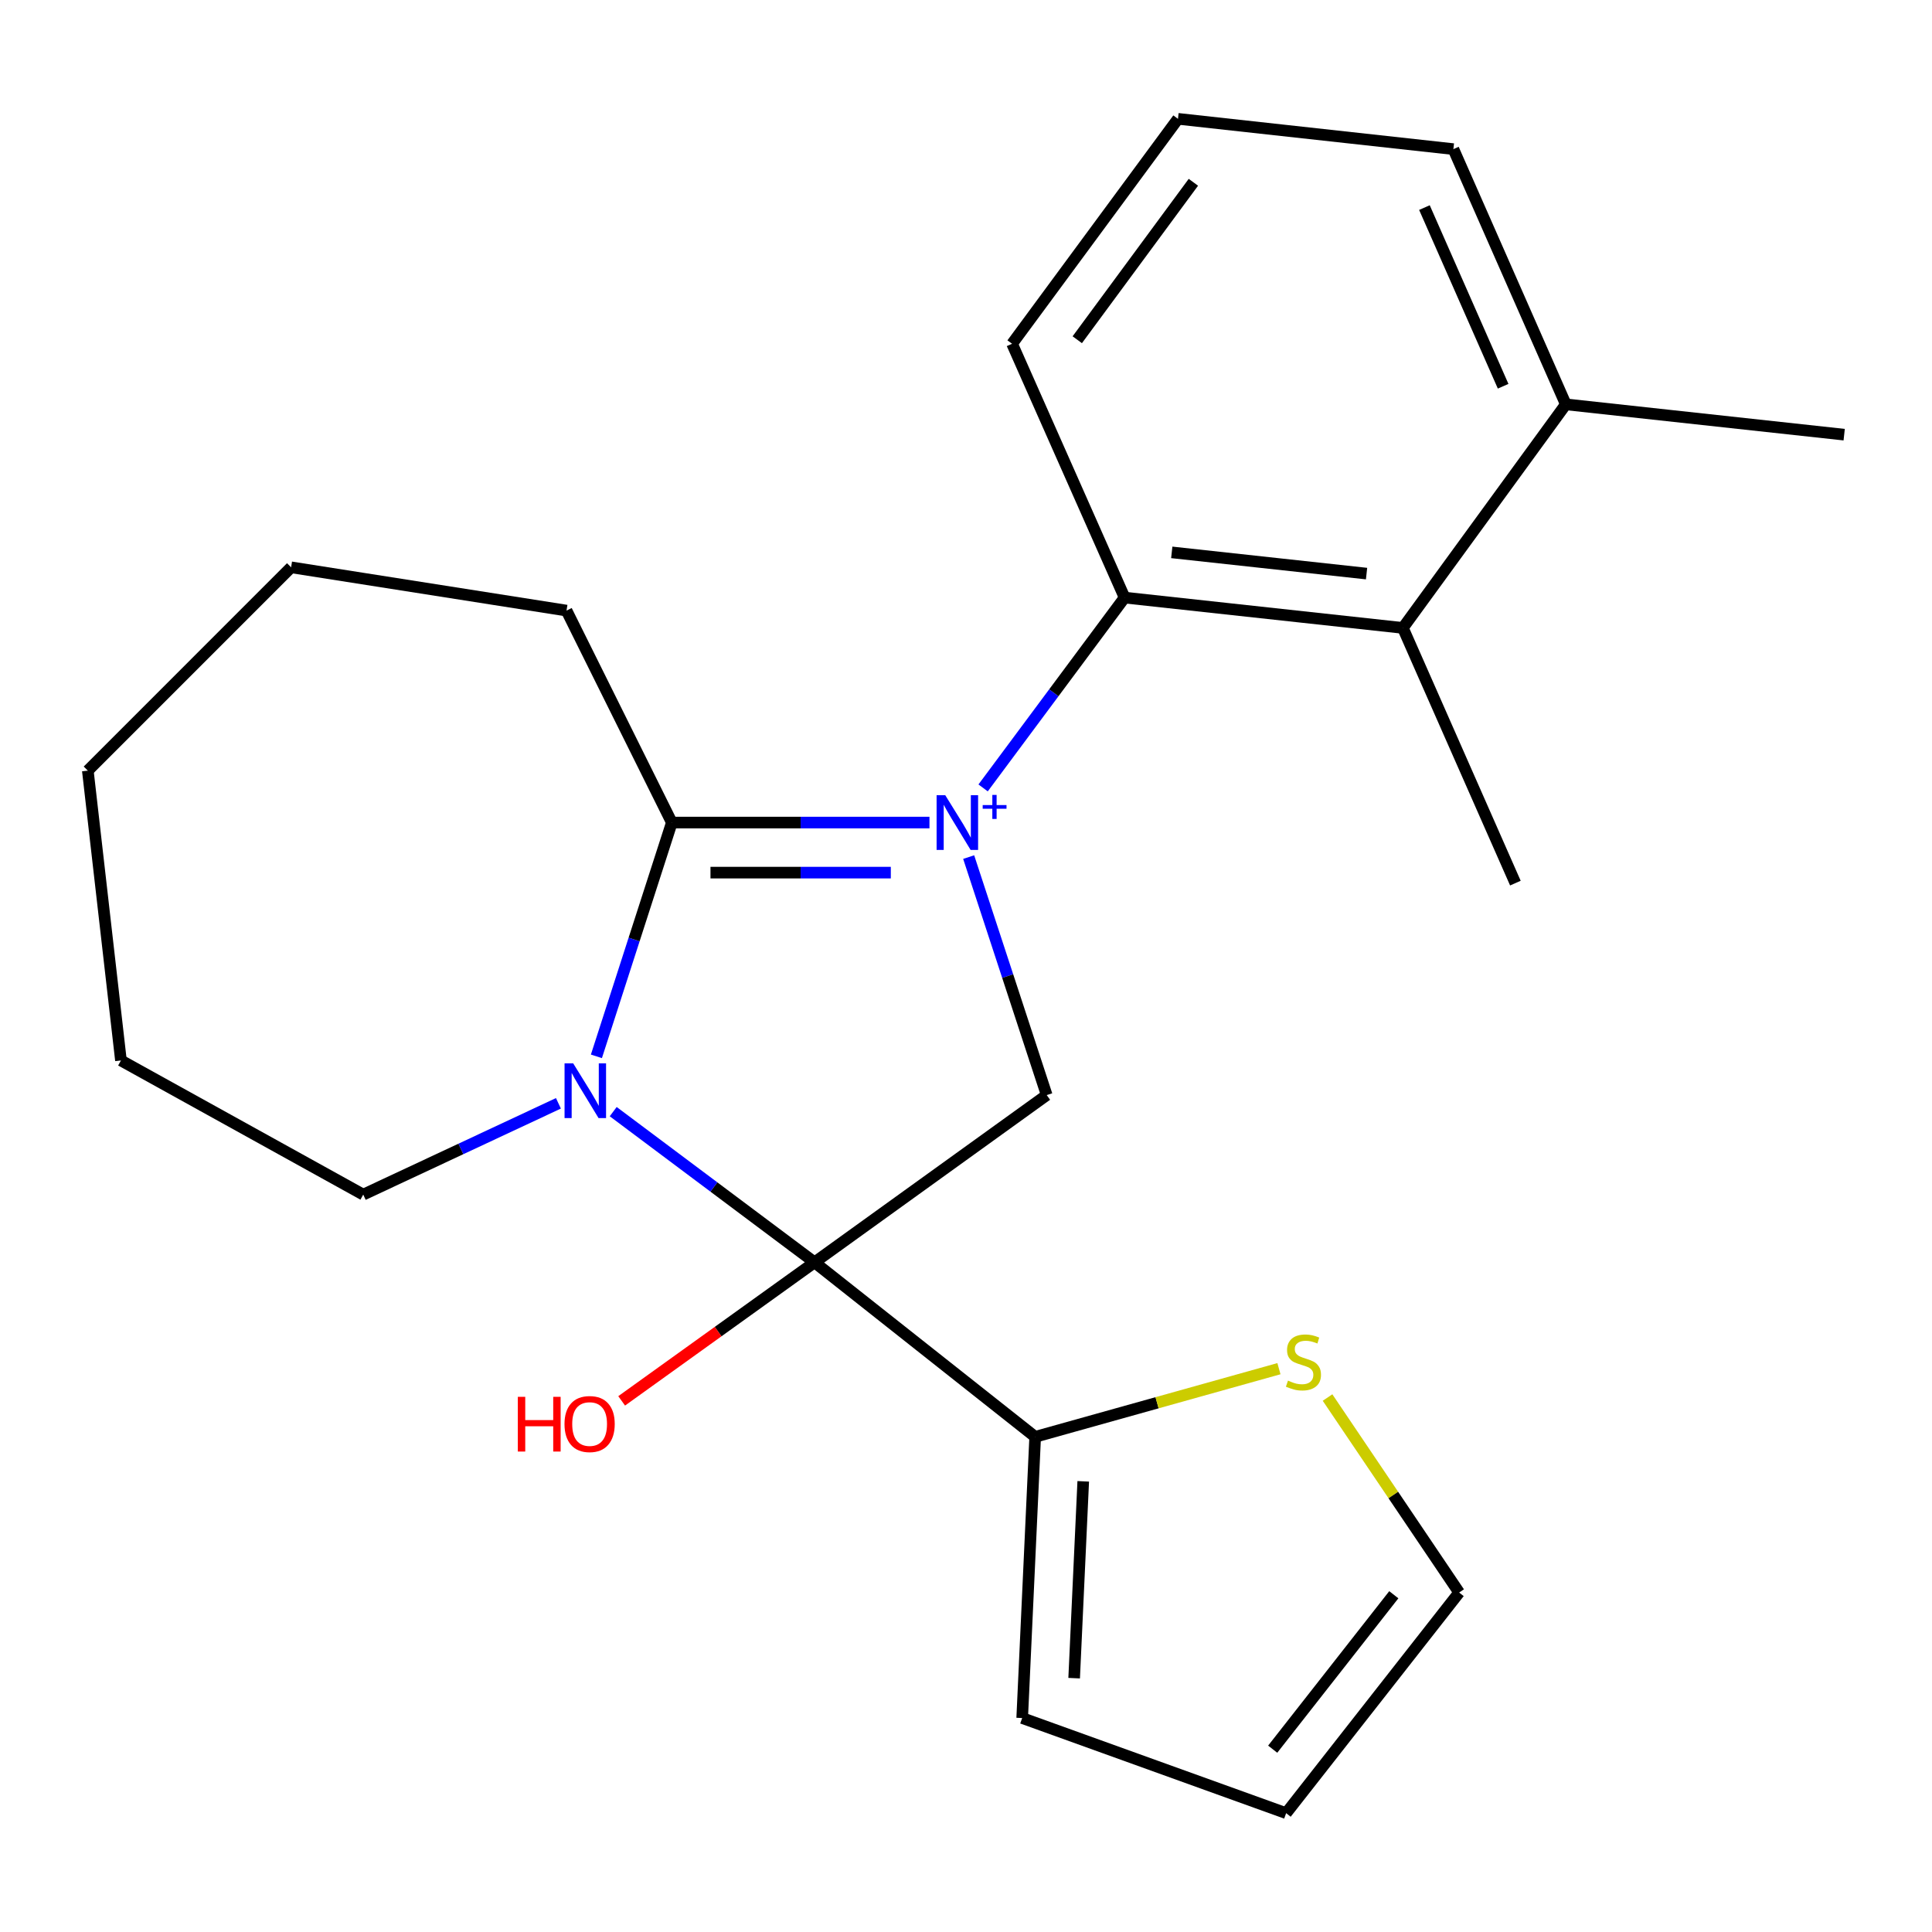 <?xml version='1.0' encoding='iso-8859-1'?>
<svg version='1.1' baseProfile='full'
              xmlns='http://www.w3.org/2000/svg'
                      xmlns:rdkit='http://www.rdkit.org/xml'
                      xmlns:xlink='http://www.w3.org/1999/xlink'
                  xml:space='preserve'
width='1000px' height='1000px' viewBox='0 0 1000 1000'>
<!-- END OF HEADER -->
<rect style='opacity:1.0;fill:#FFFFFF;stroke:none' width='1000' height='1000' x='0' y='0'> </rect>
<path class='bond-2' d='M 481.088,425.756 L 414.415,425.756' style='fill:none;fill-rule:evenodd;stroke:#0000FF;stroke-width:6px;stroke-linecap:butt;stroke-linejoin:miter;stroke-opacity:1' />
<path class='bond-2' d='M 414.415,425.756 L 347.741,425.756' style='fill:none;fill-rule:evenodd;stroke:#000000;stroke-width:6px;stroke-linecap:butt;stroke-linejoin:miter;stroke-opacity:1' />
<path class='bond-2' d='M 461.086,451.67 L 414.415,451.67' style='fill:none;fill-rule:evenodd;stroke:#0000FF;stroke-width:6px;stroke-linecap:butt;stroke-linejoin:miter;stroke-opacity:1' />
<path class='bond-2' d='M 414.415,451.67 L 367.743,451.67' style='fill:none;fill-rule:evenodd;stroke:#000000;stroke-width:6px;stroke-linecap:butt;stroke-linejoin:miter;stroke-opacity:1' />
<path class='bond-3' d='M 501.383,443.628 L 521.581,505.221' style='fill:none;fill-rule:evenodd;stroke:#0000FF;stroke-width:6px;stroke-linecap:butt;stroke-linejoin:miter;stroke-opacity:1' />
<path class='bond-3' d='M 521.581,505.221 L 541.779,566.815' style='fill:none;fill-rule:evenodd;stroke:#000000;stroke-width:6px;stroke-linecap:butt;stroke-linejoin:miter;stroke-opacity:1' />
<path class='bond-4' d='M 508.857,407.82 L 545.473,358.568' style='fill:none;fill-rule:evenodd;stroke:#0000FF;stroke-width:6px;stroke-linecap:butt;stroke-linejoin:miter;stroke-opacity:1' />
<path class='bond-4' d='M 545.473,358.568 L 582.09,309.316' style='fill:none;fill-rule:evenodd;stroke:#000000;stroke-width:6px;stroke-linecap:butt;stroke-linejoin:miter;stroke-opacity:1' />
<path class='bond-0' d='M 421.61,653.382 L 541.779,566.815' style='fill:none;fill-rule:evenodd;stroke:#000000;stroke-width:6px;stroke-linecap:butt;stroke-linejoin:miter;stroke-opacity:1' />
<path class='bond-5' d='M 421.61,653.382 L 535.804,743.707' style='fill:none;fill-rule:evenodd;stroke:#000000;stroke-width:6px;stroke-linecap:butt;stroke-linejoin:miter;stroke-opacity:1' />
<path class='bond-9' d='M 421.61,653.382 L 371.689,689.235' style='fill:none;fill-rule:evenodd;stroke:#000000;stroke-width:6px;stroke-linecap:butt;stroke-linejoin:miter;stroke-opacity:1' />
<path class='bond-9' d='M 371.689,689.235 L 321.768,725.088' style='fill:none;fill-rule:evenodd;stroke:#FF0000;stroke-width:6px;stroke-linecap:butt;stroke-linejoin:miter;stroke-opacity:1' />
<path class='bond-23' d='M 421.61,653.382 L 369.504,614.381' style='fill:none;fill-rule:evenodd;stroke:#000000;stroke-width:6px;stroke-linecap:butt;stroke-linejoin:miter;stroke-opacity:1' />
<path class='bond-23' d='M 369.504,614.381 L 317.398,575.381' style='fill:none;fill-rule:evenodd;stroke:#0000FF;stroke-width:6px;stroke-linecap:butt;stroke-linejoin:miter;stroke-opacity:1' />
<path class='bond-1' d='M 308.698,546.763 L 328.22,486.259' style='fill:none;fill-rule:evenodd;stroke:#0000FF;stroke-width:6px;stroke-linecap:butt;stroke-linejoin:miter;stroke-opacity:1' />
<path class='bond-1' d='M 328.22,486.259 L 347.741,425.756' style='fill:none;fill-rule:evenodd;stroke:#000000;stroke-width:6px;stroke-linecap:butt;stroke-linejoin:miter;stroke-opacity:1' />
<path class='bond-13' d='M 289.041,571.076 L 238.525,594.701' style='fill:none;fill-rule:evenodd;stroke:#0000FF;stroke-width:6px;stroke-linecap:butt;stroke-linejoin:miter;stroke-opacity:1' />
<path class='bond-13' d='M 238.525,594.701 L 188.01,618.326' style='fill:none;fill-rule:evenodd;stroke:#000000;stroke-width:6px;stroke-linecap:butt;stroke-linejoin:miter;stroke-opacity:1' />
<path class='bond-14' d='M 347.741,425.756 L 293.235,316.04' style='fill:none;fill-rule:evenodd;stroke:#000000;stroke-width:6px;stroke-linecap:butt;stroke-linejoin:miter;stroke-opacity:1' />
<path class='bond-6' d='M 582.09,309.316 L 726.128,325.009' style='fill:none;fill-rule:evenodd;stroke:#000000;stroke-width:6px;stroke-linecap:butt;stroke-linejoin:miter;stroke-opacity:1' />
<path class='bond-6' d='M 606.502,285.909 L 707.329,296.893' style='fill:none;fill-rule:evenodd;stroke:#000000;stroke-width:6px;stroke-linecap:butt;stroke-linejoin:miter;stroke-opacity:1' />
<path class='bond-15' d='M 582.09,309.316 L 523.855,177.933' style='fill:none;fill-rule:evenodd;stroke:#000000;stroke-width:6px;stroke-linecap:butt;stroke-linejoin:miter;stroke-opacity:1' />
<path class='bond-7' d='M 535.804,743.707 L 598.89,726.066' style='fill:none;fill-rule:evenodd;stroke:#000000;stroke-width:6px;stroke-linecap:butt;stroke-linejoin:miter;stroke-opacity:1' />
<path class='bond-7' d='M 598.89,726.066 L 661.976,708.426' style='fill:none;fill-rule:evenodd;stroke:#CCCC00;stroke-width:6px;stroke-linecap:butt;stroke-linejoin:miter;stroke-opacity:1' />
<path class='bond-8' d='M 535.804,743.707 L 529.081,889.257' style='fill:none;fill-rule:evenodd;stroke:#000000;stroke-width:6px;stroke-linecap:butt;stroke-linejoin:miter;stroke-opacity:1' />
<path class='bond-8' d='M 560.682,766.735 L 555.976,868.62' style='fill:none;fill-rule:evenodd;stroke:#000000;stroke-width:6px;stroke-linecap:butt;stroke-linejoin:miter;stroke-opacity:1' />
<path class='bond-11' d='M 726.128,325.009 L 810.464,209.288' style='fill:none;fill-rule:evenodd;stroke:#000000;stroke-width:6px;stroke-linecap:butt;stroke-linejoin:miter;stroke-opacity:1' />
<path class='bond-16' d='M 726.128,325.009 L 784.363,457.098' style='fill:none;fill-rule:evenodd;stroke:#000000;stroke-width:6px;stroke-linecap:butt;stroke-linejoin:miter;stroke-opacity:1' />
<path class='bond-10' d='M 687.133,723.361 L 721.193,773.83' style='fill:none;fill-rule:evenodd;stroke:#CCCC00;stroke-width:6px;stroke-linecap:butt;stroke-linejoin:miter;stroke-opacity:1' />
<path class='bond-10' d='M 721.193,773.83 L 755.253,824.299' style='fill:none;fill-rule:evenodd;stroke:#000000;stroke-width:6px;stroke-linecap:butt;stroke-linejoin:miter;stroke-opacity:1' />
<path class='bond-12' d='M 529.081,889.257 L 665.705,938.493' style='fill:none;fill-rule:evenodd;stroke:#000000;stroke-width:6px;stroke-linecap:butt;stroke-linejoin:miter;stroke-opacity:1' />
<path class='bond-26' d='M 755.253,824.299 L 665.705,938.493' style='fill:none;fill-rule:evenodd;stroke:#000000;stroke-width:6px;stroke-linecap:butt;stroke-linejoin:miter;stroke-opacity:1' />
<path class='bond-26' d='M 721.429,825.437 L 658.746,905.373' style='fill:none;fill-rule:evenodd;stroke:#000000;stroke-width:6px;stroke-linecap:butt;stroke-linejoin:miter;stroke-opacity:1' />
<path class='bond-19' d='M 810.464,209.288 L 954.545,224.981' style='fill:none;fill-rule:evenodd;stroke:#000000;stroke-width:6px;stroke-linecap:butt;stroke-linejoin:miter;stroke-opacity:1' />
<path class='bond-24' d='M 810.464,209.288 L 752.273,77.185' style='fill:none;fill-rule:evenodd;stroke:#000000;stroke-width:6px;stroke-linecap:butt;stroke-linejoin:miter;stroke-opacity:1' />
<path class='bond-24' d='M 778.02,199.919 L 737.286,107.447' style='fill:none;fill-rule:evenodd;stroke:#000000;stroke-width:6px;stroke-linecap:butt;stroke-linejoin:miter;stroke-opacity:1' />
<path class='bond-20' d='M 188.01,618.326 L 62.601,548.891' style='fill:none;fill-rule:evenodd;stroke:#000000;stroke-width:6px;stroke-linecap:butt;stroke-linejoin:miter;stroke-opacity:1' />
<path class='bond-21' d='M 293.235,316.04 L 150.68,293.638' style='fill:none;fill-rule:evenodd;stroke:#000000;stroke-width:6px;stroke-linecap:butt;stroke-linejoin:miter;stroke-opacity:1' />
<path class='bond-17' d='M 523.855,177.933 L 609.717,61.507' style='fill:none;fill-rule:evenodd;stroke:#000000;stroke-width:6px;stroke-linecap:butt;stroke-linejoin:miter;stroke-opacity:1' />
<path class='bond-17' d='M 557.59,175.849 L 617.693,94.351' style='fill:none;fill-rule:evenodd;stroke:#000000;stroke-width:6px;stroke-linecap:butt;stroke-linejoin:miter;stroke-opacity:1' />
<path class='bond-18' d='M 609.717,61.507 L 752.273,77.185' style='fill:none;fill-rule:evenodd;stroke:#000000;stroke-width:6px;stroke-linecap:butt;stroke-linejoin:miter;stroke-opacity:1' />
<path class='bond-25' d='M 62.601,548.891 L 45.455,398.878' style='fill:none;fill-rule:evenodd;stroke:#000000;stroke-width:6px;stroke-linecap:butt;stroke-linejoin:miter;stroke-opacity:1' />
<path class='bond-22' d='M 150.68,293.638 L 45.455,398.878' style='fill:none;fill-rule:evenodd;stroke:#000000;stroke-width:6px;stroke-linecap:butt;stroke-linejoin:miter;stroke-opacity:1' />
<path  class='atom-0' d='M 489.263 411.596
L 498.543 426.596
Q 499.463 428.076, 500.943 430.756
Q 502.423 433.436, 502.503 433.596
L 502.503 411.596
L 506.263 411.596
L 506.263 439.916
L 502.383 439.916
L 492.423 423.516
Q 491.263 421.596, 490.023 419.396
Q 488.823 417.196, 488.463 416.516
L 488.463 439.916
L 484.783 439.916
L 484.783 411.596
L 489.263 411.596
' fill='#0000FF'/>
<path  class='atom-0' d='M 508.639 416.701
L 513.628 416.701
L 513.628 411.448
L 515.846 411.448
L 515.846 416.701
L 520.967 416.701
L 520.967 418.602
L 515.846 418.602
L 515.846 423.882
L 513.628 423.882
L 513.628 418.602
L 508.639 418.602
L 508.639 416.701
' fill='#0000FF'/>
<path  class='atom-2' d='M 296.693 550.409
L 305.973 565.409
Q 306.893 566.889, 308.373 569.569
Q 309.853 572.249, 309.933 572.409
L 309.933 550.409
L 313.693 550.409
L 313.693 578.729
L 309.813 578.729
L 299.853 562.329
Q 298.693 560.409, 297.453 558.209
Q 296.253 556.009, 295.893 555.329
L 295.893 578.729
L 292.213 578.729
L 292.213 550.409
L 296.693 550.409
' fill='#0000FF'/>
<path  class='atom-8' d='M 666.66 714.599
Q 666.98 714.719, 668.3 715.279
Q 669.62 715.839, 671.06 716.199
Q 672.54 716.519, 673.98 716.519
Q 676.66 716.519, 678.22 715.239
Q 679.78 713.919, 679.78 711.639
Q 679.78 710.079, 678.98 709.119
Q 678.22 708.159, 677.02 707.639
Q 675.82 707.119, 673.82 706.519
Q 671.3 705.759, 669.78 705.039
Q 668.3 704.319, 667.22 702.799
Q 666.18 701.279, 666.18 698.719
Q 666.18 695.159, 668.58 692.959
Q 671.02 690.759, 675.82 690.759
Q 679.1 690.759, 682.82 692.319
L 681.9 695.399
Q 678.5 693.999, 675.94 693.999
Q 673.18 693.999, 671.66 695.159
Q 670.14 696.279, 670.18 698.239
Q 670.18 699.759, 670.94 700.679
Q 671.74 701.599, 672.86 702.119
Q 674.02 702.639, 675.94 703.239
Q 678.5 704.039, 680.02 704.839
Q 681.54 705.639, 682.62 707.279
Q 683.74 708.879, 683.74 711.639
Q 683.74 715.559, 681.1 717.679
Q 678.5 719.759, 674.14 719.759
Q 671.62 719.759, 669.7 719.199
Q 667.82 718.679, 665.58 717.759
L 666.66 714.599
' fill='#CCCC00'/>
<path  class='atom-10' d='M 268.025 722.998
L 271.865 722.998
L 271.865 735.038
L 286.345 735.038
L 286.345 722.998
L 290.185 722.998
L 290.185 751.318
L 286.345 751.318
L 286.345 738.238
L 271.865 738.238
L 271.865 751.318
L 268.025 751.318
L 268.025 722.998
' fill='#FF0000'/>
<path  class='atom-10' d='M 292.185 737.078
Q 292.185 730.278, 295.545 726.478
Q 298.905 722.678, 305.185 722.678
Q 311.465 722.678, 314.825 726.478
Q 318.185 730.278, 318.185 737.078
Q 318.185 743.958, 314.785 747.878
Q 311.385 751.758, 305.185 751.758
Q 298.945 751.758, 295.545 747.878
Q 292.185 743.998, 292.185 737.078
M 305.185 748.558
Q 309.505 748.558, 311.825 745.678
Q 314.185 742.758, 314.185 737.078
Q 314.185 731.518, 311.825 728.718
Q 309.505 725.878, 305.185 725.878
Q 300.865 725.878, 298.505 728.678
Q 296.185 731.478, 296.185 737.078
Q 296.185 742.798, 298.505 745.678
Q 300.865 748.558, 305.185 748.558
' fill='#FF0000'/>
</svg>
